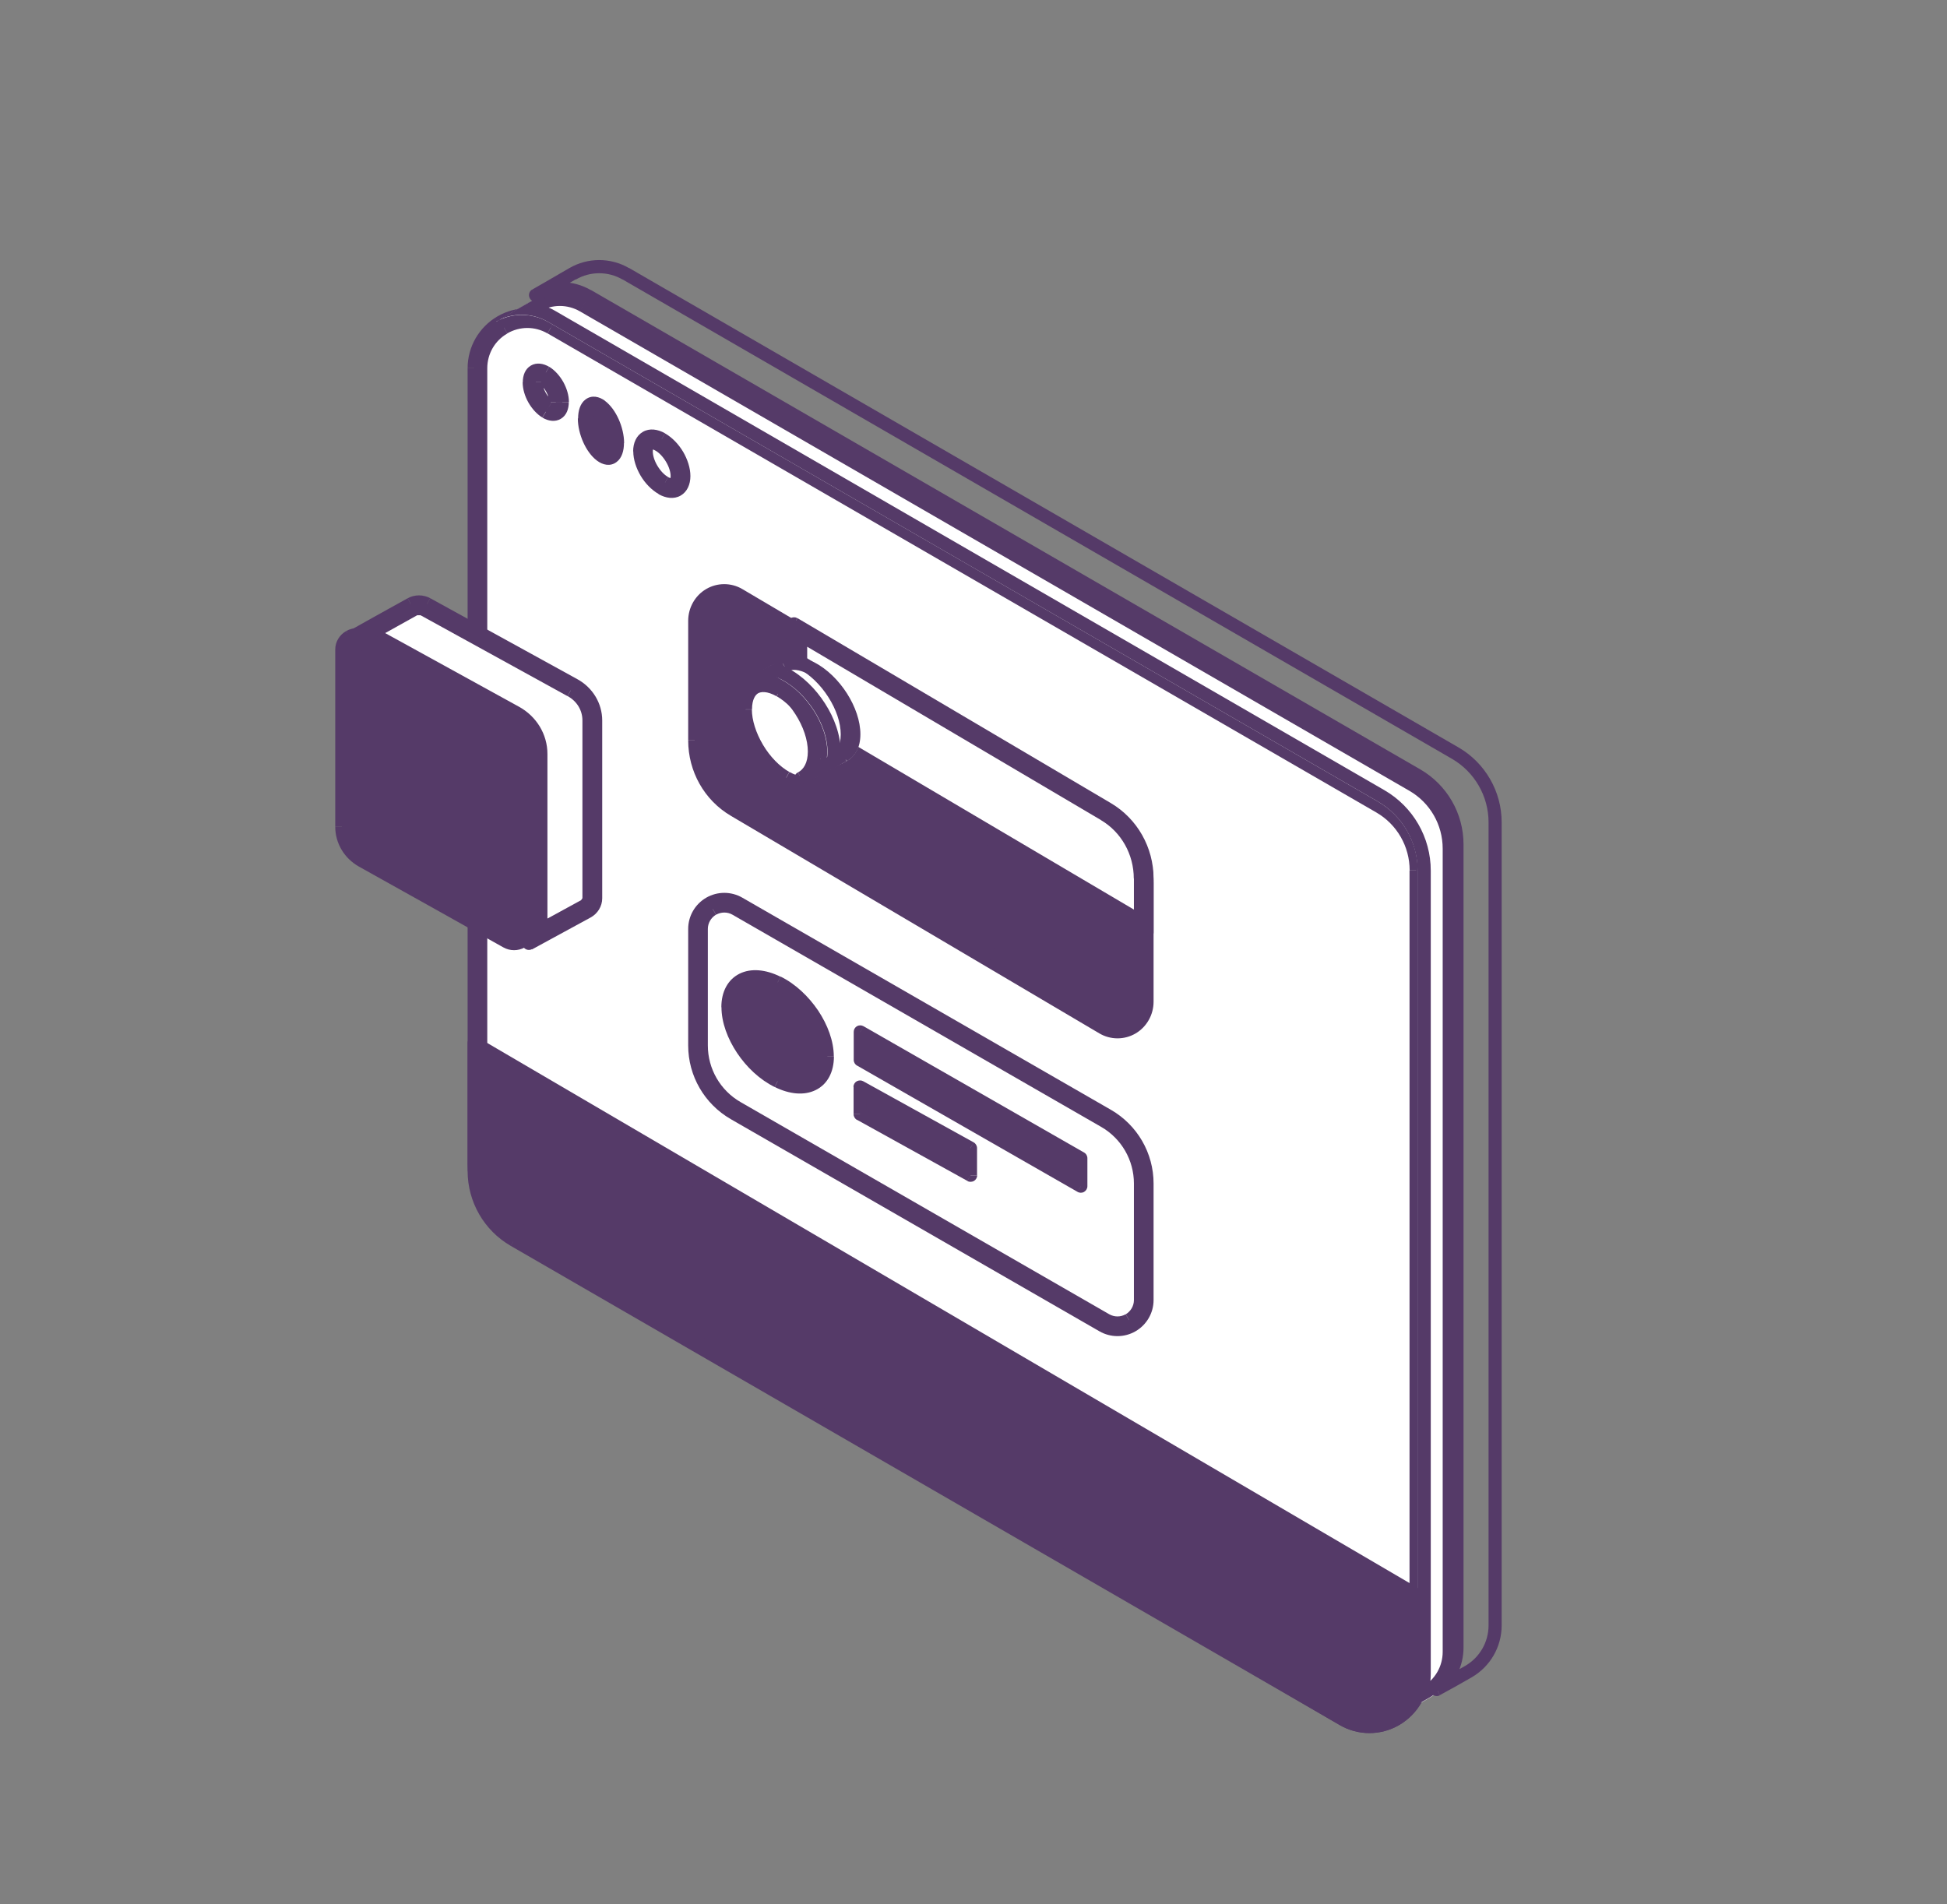 <?xml version="1.0" encoding="UTF-8"?>
<svg id="Layer_1" data-name="Layer 1" xmlns="http://www.w3.org/2000/svg" xmlns:xlink="http://www.w3.org/1999/xlink" viewBox="0 0 148.56 145.31">
  <rect x="0" y="0" width="148.56" height="145.31" fill="#808080" stroke="none"/>
  <defs>
    <style>
      .cls-1 {
        clip-path: url(#clippath);
      }

      .cls-2 {
        fill: none;
      }

      .cls-2, .cls-3, .cls-4 {
        stroke-width: 0px;
      }

      .cls-5 {
        clip-path: url(#clippath-1);
      }

      .cls-6 {
        clip-path: url(#clippath-4);
      }

      .cls-7 {
        clip-path: url(#clippath-3);
      }

      .cls-8 {
        clip-path: url(#clippath-2);
      }

      .cls-9 {
        clip-path: url(#clippath-7);
      }

      .cls-10 {
        clip-path: url(#clippath-8);
      }

      .cls-11 {
        clip-path: url(#clippath-6);
      }

      .cls-12 {
        clip-path: url(#clippath-5);
      }

      .cls-13 {
        clip-path: url(#clippath-9);
      }

      .cls-14 {
        clip-path: url(#clippath-13);
      }

      .cls-15 {
        clip-path: url(#clippath-12);
      }

      .cls-16 {
        clip-path: url(#clippath-10);
      }

      .cls-17 {
        clip-path: url(#clippath-11);
      }

      .cls-3 {
        fill: #553a68;
      }

      .cls-4 {
        fill: #fff;
      }
    </style>
    <clipPath id="clippath">
      <path class="cls-2" d="m38.21,24.58c-1.26.73-2.03,2.07-2.03,3.52v61.27c0,2.18,1.16,4.19,3.05,5.28,10.94,6.33,48.43,28,63.24,36.57,1.26.72,2.8.72,4.06,0,1.26-.73,2.03-2.07,2.03-3.52v-61.27c0-2.18-1.16-4.19-3.04-5.28-10.94-6.33-48.43-28-63.24-36.56-.63-.36-1.33-.54-2.03-.54s-1.4.18-2.03.54"/>
    </clipPath>
    <clipPath id="clippath-1">
      <path class="cls-2" d="m40.69,22.89c-1.26.73-2.83,1.63-2.83,1.63,1.24-.68,2.75-.66,3.97.05,14.82,8.57,52.33,30.25,63.28,36.58,1.89,1.09,3.05,3.1,3.05,5.28v61.29c0,1.25-.58,2.43-1.54,3.19.78-.43,1.76-.97,2.42-1.35,1.26-.73,2.03-2.07,2.03-3.52v-61.29c0-2.18-1.16-4.19-3.05-5.28-10.95-6.33-48.47-28.01-63.28-36.58-.63-.36-1.33-.55-2.03-.55s-1.4.18-2.03.55"/>
    </clipPath>
    <clipPath id="clippath-2">
      <path class="cls-2" d="m36.18,88.81c0,2.21,1.16,4.25,3.05,5.35,10.94,6.41,48.43,28.37,63.24,37.04,1.26.74,2.8.74,4.06,0,1.26-.74,2.03-2.09,2.03-3.57v-5.67l-72.38-42.39v9.23Z"/>
    </clipPath>
    <clipPath id="clippath-3">
      <path class="cls-2" d="m31.35,46.07c-.38.21-4.43,2.47-4.43,2.47.33-.1.69-.07,1,.1,4.36,2.4,7.06,3.89,11.21,6.17,1.02.56,1.65,1.6,1.65,2.72v13.57c0,.35-.16.67-.43.89.65-.35,4.2-2.29,4.47-2.44.38-.21.62-.6.62-1.02v-13.58c0-1.12-.63-2.16-1.65-2.72-4.15-2.29-6.84-3.77-11.21-6.17-.19-.11-.4-.16-.62-.16s-.43.05-.62.16"/>
    </clipPath>
    <clipPath id="clippath-4">
      <path class="cls-2" d="m26.67,48.59c-.36.2-.58.57-.58.97v13.53c0,1.07.59,2.06,1.55,2.6,2.69,1.5,8.2,4.58,11.01,6.16.36.2.8.2,1.16,0,.36-.2.58-.57.58-.97v-13.53c0-1.07-.59-2.06-1.55-2.6-2.69-1.5-8.2-4.58-11.01-6.16-.18-.1-.38-.15-.58-.15s-.4.05-.58.15"/>
    </clipPath>
    <clipPath id="clippath-5">
      <path class="cls-2" d="m40.39,29.17c0,.83.57,1.84,1.26,2.26.7.42,1.26.08,1.26-.75s-.57-1.84-1.26-2.26c-.2-.12-.39-.18-.56-.18-.41,0-.7.34-.7.93"/>
    </clipPath>
    <clipPath id="clippath-6">
      <path class="cls-2" d="m44.6,31.93c0,1.04.57,2.3,1.26,2.82.7.52,1.26.1,1.26-.94s-.57-2.3-1.26-2.82c-.2-.15-.39-.22-.56-.22-.41,0-.7.43-.7,1.16"/>
    </clipPath>
    <clipPath id="clippath-7">
      <path class="cls-2" d="m48.81,34.45c0,1.04.75,2.3,1.68,2.82.93.52,1.68.1,1.68-.94s-.75-2.3-1.68-2.82c-.27-.15-.52-.22-.75-.22-.55,0-.93.43-.93,1.16"/>
    </clipPath>
    <clipPath id="clippath-8">
      <path class="cls-2" d="m54.14,68.94c-.7.4-1.12,1.14-1.12,1.94v8.9c0,2.14,1.14,4.11,3,5.18,6.41,3.69,21.4,12.32,28.13,16.2.7.4,1.55.4,2.25,0,.69-.4,1.12-1.14,1.12-1.94v-8.9c0-2.14-1.14-4.11-3-5.18-6.41-3.69-21.4-12.32-28.13-16.2-.35-.2-.74-.3-1.13-.3s-.78.1-1.12.3"/>
    </clipPath>
    <clipPath id="clippath-9">
      <path class="cls-2" d="m54.14,45.38c-.7.41-1.12,1.17-1.12,1.99v9.13c0,2.19,1.14,4.22,3,5.31,6.41,3.79,21.4,12.64,28.13,16.61.7.41,1.55.41,2.25,0,.69-.41,1.12-1.17,1.12-1.99v-9.13c0-2.19-1.14-4.22-3-5.32-6.41-3.78-21.4-12.64-28.13-16.61-.35-.21-.74-.31-1.13-.31s-.78.1-1.12.31"/>
    </clipPath>
    <clipPath id="clippath-10">
      <path class="cls-2" d="m60.59,51.72c0,2.2,1.15,4.22,3,5.32l23.93,14.12v-4.12c0-2.2-1.15-4.22-3-5.32l-23.93-14.12v4.12Z"/>
    </clipPath>
    <clipPath id="clippath-11">
      <path class="cls-2" d="m55.54,76.85c0,2.08,1.7,4.61,3.79,5.65,2.09,1.04,3.79.2,3.79-1.88s-1.7-4.61-3.79-5.65c-.61-.3-1.18-.44-1.69-.44-1.24,0-2.1.85-2.1,2.33"/>
    </clipPath>
    <clipPath id="clippath-12">
      <path class="cls-2" d="m56.38,54.13c0,2.08,1.51,4.61,3.36,5.65,1.86,1.04,3.37.19,3.37-1.88s-1.51-4.61-3.37-5.64c-.54-.3-1.05-.44-1.5-.44-1.1,0-1.86.85-1.86,2.33"/>
    </clipPath>
    <clipPath id="clippath-13">
      <path class="cls-2" d="m59.74,50.29l-.15.08-2.36,1.23c.63-.29,1.47-.23,2.41.26,1.93,1.01,3.5,3.46,3.5,5.48,0,1.01-.39,1.71-1.02,2.04l2.47-1.29c.65-.32,1.06-1.04,1.06-2.06,0-2.02-1.57-4.47-3.5-5.48-.56-.29-1.09-.43-1.56-.43-.31,0-.59.06-.83.17"/>
    </clipPath>
  </defs>
  <path class="cls-4" d="m108.56,66.42c0-2.18-1.16-4.19-3.04-5.28-10.94-6.33-48.43-28-63.24-36.56-1.26-.73-2.8-.73-4.06,0-1.26.73-2.03,2.07-2.03,3.52v61.27c0,2.18,1.16,4.19,3.04,5.28,10.95,6.33,48.43,28,63.24,36.56,1.26.73,2.8.73,4.06,0,1.26-.73,2.03-2.07,2.03-3.52v-61.27Z"/>
  <g class="cls-1">
    <path class="cls-3" d="m105.52,61.14l-.5.87.5-.87ZM42.27,24.58l.5-.87-.5.87Zm-4.06,0l.5.87-.5-.87Zm1.02,70.07l.5-.87-.5.87Zm63.24,36.56l.5-.86-.5.86Zm4.06,0l.5.87-.5-.87Zm3.03-64.79c0-2.54-1.35-4.88-3.54-6.15l-1,1.73c1.57.91,2.54,2.59,2.54,4.42h2Zm-3.54-6.15c-10.95-6.33-48.43-28-63.24-36.56l-1,1.73c14.81,8.56,52.3,30.23,63.24,36.56l1-1.73ZM42.77,23.71c-1.57-.9-3.49-.9-5.06,0l1,1.73c.95-.55,2.11-.55,3.06,0l1-1.73Zm-5.06,0c-1.57.9-2.53,2.58-2.53,4.39h2c0-1.1.58-2.11,1.53-2.65l-1-1.73Zm-2.53,65.66h2V28.1h-2v61.27Zm0,0c0,2.54,1.35,4.88,3.54,6.15l1-1.73c-1.57-.91-2.55-2.59-2.55-4.41h-2Zm3.54,6.15c10.95,6.33,48.43,28,63.24,36.56l1-1.73c-14.81-8.56-52.3-30.24-63.24-36.56l-1,1.73Zm63.24,36.56c1.57.9,3.49.9,5.06,0l-1-1.73c-.95.55-2.11.55-3.06,0l-1,1.73Zm5.06,0c1.57-.9,2.53-2.58,2.53-4.39h-2c0,1.1-.58,2.11-1.53,2.66l1,1.73Zm2.53-65.65h-2v61.27h2v-61.27Z"/>
  </g>
  <path class="cls-3" d="m105.52,61.14l-.25.43.25-.43ZM42.27,24.58l.25-.43-.25.43Zm-4.06,0l.25.43-.25-.43Zm1.02,70.07l.25-.43-.25.43Zm63.24,36.56l.25-.43-.25.43Zm4.06,0l.25.43-.25-.43Zm2.53-64.79c0-2.36-1.25-4.54-3.29-5.71l-.5.87c1.73,1,2.79,2.85,2.79,4.85h1Zm-3.29-5.71c-10.95-6.33-48.43-28-63.24-36.56l-.5.87c14.81,8.56,52.3,30.23,63.24,36.56l.5-.87ZM42.52,24.14c-1.41-.82-3.15-.82-4.56,0l.5.87c1.1-.64,2.46-.64,3.56,0l.5-.87Zm-4.56,0c-1.41.82-2.28,2.32-2.28,3.95h1c0-1.28.68-2.45,1.78-3.09l-.5-.87Zm-2.28,65.22h1V28.1h-1v61.27Zm0,0c0,2.36,1.26,4.54,3.29,5.71l.5-.87c-1.73-1-2.8-2.85-2.8-4.85h-1Zm3.29,5.71c10.95,6.33,48.43,28,63.24,36.56l.5-.86c-14.81-8.56-52.3-30.24-63.24-36.56l-.5.87Zm63.24,36.56c1.41.82,3.15.82,4.56,0l-.5-.86c-1.1.64-2.46.64-3.56,0l-.5.86Zm4.56,0c1.41-.82,2.28-2.32,2.28-3.95h-1c0,1.27-.68,2.45-1.78,3.09l.5.86Zm2.28-65.22h-1v61.27h1v-61.27Z"/>
  <path class="cls-4" d="m37.87,24.53c1.24-.68,2.75-.66,3.98.05,14.82,8.57,52.33,30.24,63.28,36.58,1.88,1.09,3.05,3.1,3.05,5.28v61.29c0,1.25-.58,2.42-1.54,3.19.78-.43,1.76-.97,2.42-1.35,1.26-.73,2.03-2.07,2.03-3.52v-61.29c0-2.18-1.16-4.19-3.05-5.28-10.95-6.33-48.46-28.01-63.28-36.58-1.26-.73-2.81-.73-4.06,0-1.26.73-2.82,1.64-2.82,1.64Z"/>
  <g class="cls-5">
    <path class="cls-3" d="m37.87,24.53h-1v1.69l1.48-.81-.48-.88Zm3.98.05l.5-.87-.5.87Zm63.28,36.58l-.5.87.5-.87Zm1.51,69.76l-.62-.78,1.1,1.66-.48-.88Zm2.42-1.35l.5.87-.5-.87Zm-1.02-70.09l-.5.87.5-.87ZM44.75,22.89l-.5.87.5-.87Zm-6.89,1.63l-.5-.86-.5.29v.58h1Zm.48.88c.93-.51,2.07-.5,3,.04l1-1.73c-1.53-.88-3.41-.9-4.95-.06l.96,1.76Zm3,.04c14.82,8.56,52.33,30.25,63.28,36.58l1-1.73c-10.95-6.33-48.47-28.01-63.28-36.58l-1,1.73Zm63.28,36.58c1.58.91,2.55,2.6,2.55,4.42h2c0-2.54-1.35-4.88-3.55-6.15l-1,1.73Zm2.55,65.71h2v-61.29h-2v61.29Zm0,0c0,.95-.43,1.83-1.16,2.4l1.24,1.57c1.2-.95,1.92-2.41,1.92-3.97h-2Zm-.06,4.07c.78-.43,1.77-.97,2.44-1.36l-1-1.73c-.65.38-1.62.91-2.4,1.34l.96,1.76Zm2.44-1.36c1.57-.9,2.53-2.58,2.53-4.39h-2c0,1.1-.58,2.11-1.53,2.66l1,1.73Zm2.53-65.68h-2v61.29h2v-61.29Zm0,0c0-2.54-1.35-4.88-3.55-6.15l-1,1.73c1.58.91,2.55,2.59,2.55,4.42h2Zm-3.55-6.15c-10.95-6.33-48.47-28.01-63.28-36.58l-1,1.73c14.82,8.57,52.33,30.25,63.28,36.58l1-1.73ZM45.25,22.03c-1.57-.9-3.5-.9-5.06,0l1,1.73c.95-.55,2.11-.55,3.06,0l1-1.73Zm-5.06,0c-.63.36-1.33.77-1.88,1.09-.27.16-.51.3-.68.39l-.19.11-.05.03h-.01s0,.01,0,.01h0s0,0,0,0l.5.86.5.87h0s0,0,0,0h.01s.05-.04.05-.04l.19-.11c.17-.1.4-.23.68-.39.55-.32,1.26-.73,1.88-1.09l-1-1.73Zm-3.32,2.5h2-2Z"/>
  </g>
  <path class="cls-3" d="m44.84,22.58l.25-.43-.25.43Zm63.28,36.58l-.25.43.25-.43Zm1.51,69.76l-.31-.39c-.2.16-.25.45-.11.67.14.22.43.29.66.16l-.24-.44Zm2.42-1.35l.25.43-.25-.43Zm-1.01-70.09l-.25.43.25-.43ZM47.75,20.89l-.25.43.25-.43Zm-6.89,1.63l-.25-.43c-.24.14-.32.44-.18.68.13.24.43.33.67.19l-.24-.44Zm3.73.48c14.82,8.57,52.33,30.25,63.28,36.58l.5-.87c-10.95-6.33-48.46-28.01-63.28-36.58l-.5.87Zm63.28,36.58c1.73,1,2.8,2.85,2.8,4.85h1c0-2.36-1.26-4.54-3.3-5.72l-.5.87Zm2.8,66.14h1v-61.29h-1v61.29Zm0,0c0,1.1-.51,2.13-1.35,2.8l.62.78c1.08-.86,1.73-2.17,1.73-3.58h-1Zm-.8,3.63c.78-.42,1.76-.97,2.43-1.36l-.5-.87c-.66.38-1.63.92-2.41,1.34l.48.88Zm2.43-1.36c1.41-.82,2.28-2.32,2.28-3.96h-1c0,1.28-.68,2.45-1.78,3.09l.5.87Zm2.28-65.24h-1v61.29h1v-61.29Zm0,0c0-2.36-1.26-4.54-3.3-5.72l-.5.87c1.73,1,2.8,2.85,2.8,4.85h1Zm-3.3-5.72c-10.95-6.33-48.46-28.01-63.28-36.58l-.5.87c14.82,8.57,52.33,30.25,63.28,36.58l.5-.87ZM48,20.46c-1.41-.82-3.15-.82-4.56,0l.5.87c1.1-.64,2.46-.64,3.56,0l.5-.87Zm-4.56,0c-.63.36-1.33.77-1.88,1.09-.27.16-.51.29-.68.39l-.19.11-.05.03h-.01s0,0,0,0h0l.25.43.25.43h0s0,0,0,0h.01s.05-.04.05-.04l.19-.11c.17-.1.4-.23.68-.39.55-.32,1.26-.73,1.88-1.09l-.5-.87Zm-2.34,2.51c1.09-.59,2.41-.58,3.49.04l.5-.87c-1.38-.8-3.07-.82-4.47-.05l.48.88Z"/>
  <path class="cls-3" d="m108.56,121.97l-72.38-42.39v9.23c0,2.21,1.16,4.25,3.04,5.35,10.95,6.41,48.43,28.37,63.24,37.04,1.26.74,2.8.74,4.06,0,1.26-.74,2.03-2.1,2.03-3.57v-5.67Z"/>
  <g class="cls-8">
    <path class="cls-3" d="m108.56,121.97h1v-.57l-.49-.29-.51.86Zm-72.38-42.39l.5-.86-1.5-.88v1.74h1Zm3.05,14.58l.5-.86-.5.86Zm63.24,37.04l.5-.86-.5.86Zm4.06,0l.51.86-.51-.86Zm2.54-10.1l-72.38-42.39-1.01,1.73,72.38,42.39,1.01-1.73Zm-73.88-32.3h2v-9.23h-2v9.23Zm0,0c0,2.56,1.34,4.93,3.54,6.21l1.01-1.73c-1.57-.92-2.55-2.63-2.55-4.49h-2Zm3.54,6.21c10.95,6.41,48.43,28.37,63.24,37.04l1.01-1.73c-14.81-8.67-52.3-30.63-63.24-37.04l-1.01,1.73Zm63.24,37.04c1.57.92,3.5.92,5.07,0l-1.01-1.73c-.94.55-2.11.55-3.05,0l-1.01,1.73Zm5.07,0c1.57-.92,2.52-2.61,2.52-4.43h-2c0,1.12-.59,2.15-1.53,2.7l1.01,1.73Zm2.52-10.1h-2v5.67h2v-5.67Z"/>
  </g>
  <path class="cls-3" d="m108.56,121.97h.5c0-.18-.09-.34-.25-.43l-.25.43Zm-72.38-42.39l.25-.43c-.15-.09-.35-.09-.5,0-.16.09-.25.26-.25.43h.5Zm3.05,14.58l.25-.43-.25.43Zm63.24,37.04l.25-.43-.25.43Zm4.06,0l.25.43-.25-.43Zm2.28-9.66l-72.38-42.39-.51.86,72.38,42.39.5-.86Zm-73.13-32.73h1v-9.23h-1v9.23Zm0,0c0,2.38,1.25,4.59,3.29,5.78l.5-.86c-1.73-1.01-2.8-2.89-2.8-4.92h-1Zm3.29,5.78c10.95,6.41,48.43,28.37,63.24,37.04l.51-.86c-14.81-8.67-52.3-30.63-63.24-37.04l-.5.86Zm63.24,37.04c1.41.83,3.15.83,4.56,0l-.5-.86c-1.1.64-2.46.64-3.55,0l-.51.86Zm4.56,0c1.41-.83,2.28-2.35,2.28-4h-1c0,1.3-.68,2.49-1.78,3.14l.5.86Zm2.28-9.66h-1v5.67h1v-5.67Z"/>
  <path class="cls-4" d="m26.93,48.54c.33-.1.69-.07,1,.1,4.36,2.4,7.06,3.89,11.21,6.17,1.02.56,1.65,1.6,1.65,2.72v13.58c0,.35-.16.67-.42.89.65-.35,4.2-2.29,4.47-2.44.38-.21.62-.6.62-1.02v-13.58c0-1.12-.63-2.16-1.65-2.72-4.15-2.29-6.84-3.77-11.21-6.17-.38-.21-.85-.21-1.24,0-.38.21-4.42,2.47-4.42,2.47"/>
  <g class="cls-7">
    <path class="cls-3" d="m26.93,48.54l-.49-.87.78,1.83-.29-.96Zm.99.1l-.48.88.48-.88Zm11.21,6.17l.48-.88-.48.88Zm1.22,17.19l-.64-.77,1.11,1.65-.47-.88Zm4.47-2.44l.48.88-.48-.88Zm-1.03-17.32l-.48.88.48-.88Zm-11.21-6.17l-.48.88.48-.88Zm-1.24,0l.48.88-.48-.88Zm-4.13,3.42l.22.02.97-1.75c-.55-.3-1.19-.36-1.77-.18l.58,1.91Zm.22.02c4.36,2.4,7.06,3.89,11.21,6.17l.96-1.75c-4.15-2.29-6.84-3.77-11.21-6.17l-.97,1.75Zm11.21,6.17c.71.39,1.13,1.1,1.13,1.85h2c0-1.5-.84-2.87-2.17-3.6l-.96,1.75Zm1.13,1.85v13.58h2v-13.58h-2Zm0,13.58l-.06.12,1.28,1.54c.49-.4.79-1,.79-1.66h-2Zm1.05,1.77c.65-.35,4.21-2.29,4.48-2.44l-.96-1.75c-.27.15-3.82,2.09-4.46,2.43l.95,1.76Zm4.48-2.44c.69-.38,1.14-1.1,1.14-1.9h-2l-.1.15.96,1.75Zm1.14-15.47h-2v13.58h2v-13.58Zm0,0c0-1.5-.84-2.87-2.17-3.6l-.96,1.75c.72.39,1.13,1.1,1.13,1.85h2Zm-2.17-3.6c-4.15-2.29-6.84-3.77-11.21-6.17l-.97,1.75c4.36,2.4,7.06,3.89,11.21,6.17l.96-1.75Zm-11.21-6.17c-.68-.38-1.52-.38-2.2,0l.97,1.75h.27l.97-1.75Zm-2.2,0c-.19.11-1.3.73-2.36,1.32-.53.3-1.05.58-1.43.8-.19.11-.35.2-.46.26l-.13.07-.03.02h0s0,0,0,0h0s0,0,.49.87l.49.87h0s0,0,0,0h0s.03-.02.03-.02l.13-.07c.11-.06.27-.15.46-.26.39-.21.9-.5,1.43-.8,1.06-.59,2.16-1.21,2.35-1.31l-.97-1.75Z"/>
  </g>
  <path class="cls-3" d="m26.93,48.54l-.24-.44c-.22.12-.32.4-.22.63.1.24.36.36.61.28l-.15-.48Zm1,.1l-.24.44.24-.44Zm11.21,6.17l.24-.44-.24.44Zm1.22,17.19l-.32-.39c-.2.16-.24.45-.1.66.14.21.42.28.65.16l-.24-.44Zm4.47-2.44l.24.44-.24-.44Zm-1.03-17.32l-.24.44.24-.44Zm-11.21-6.17l-.24.44.24-.44Zm-1.24,0l.24.44h0l-.24-.44Zm-4.28,2.95c.2-.06.42-.04.61.06l.48-.88c-.43-.23-.93-.28-1.38-.14l.29.96Zm.61.06c4.36,2.4,7.06,3.89,11.21,6.17l.48-.88c-4.15-2.29-6.84-3.77-11.21-6.17l-.48.88Zm11.21,6.17c.87.48,1.39,1.35,1.39,2.29h1c0-1.31-.73-2.52-1.91-3.16l-.48.88Zm1.39,2.29v13.58h1v-13.58h-1Zm0,13.58c0,.19-.09.37-.24.5l.64.77c.38-.31.61-.77.61-1.27h-1Zm.31,1.33c.65-.35,4.2-2.29,4.48-2.44l-.48-.88c-.27.15-3.82,2.09-4.47,2.44l.47.88Zm4.48-2.44c.53-.29.88-.85.88-1.46h-1c0,.23-.13.46-.36.58l.48.88Zm.88-15.03h-1v13.58h1v-13.58Zm0,0c0-1.31-.73-2.52-1.91-3.16l-.48.88c.87.48,1.39,1.35,1.39,2.29h1Zm-1.91-3.16c-4.15-2.29-6.84-3.77-11.21-6.17l-.48.88c4.36,2.4,7.05,3.89,11.21,6.17l.48-.88Zm-11.21-6.17c-.53-.29-1.19-.29-1.72,0l.48.88c.23-.13.52-.13.75,0l.48-.88Zm-1.72,0c-.19.11-1.3.72-2.36,1.31-.53.3-1.05.58-1.43.8-.19.11-.35.2-.46.26l-.13.07-.03.02h0s0,0,0,0h0l.24.44.24.44h0s0,0,0,0l.03-.02.13-.07c.11-.06.27-.15.46-.26.39-.21.9-.5,1.43-.8,1.06-.59,2.16-1.21,2.35-1.31l-.48-.88Z"/>
  <path class="cls-3" d="m40.39,57.35c0-1.07-.59-2.06-1.55-2.6-2.69-1.5-8.2-4.58-11.01-6.16-.36-.2-.8-.2-1.16,0-.36.2-.58.57-.58.97v13.53c0,1.07.59,2.06,1.55,2.6,2.69,1.5,8.2,4.58,11.01,6.16.36.2.8.2,1.16,0,.36-.2.58-.57.58-.97v-13.53Z"/>
  <g class="cls-6">
    <path class="cls-3" d="m38.84,54.75l-.49.87.49-.87Zm-11.01-6.16l.49-.87h0l-.49.87Zm-.19,17.11l.49-.87-.49.87Zm11.01,6.16l-.49.87h0l.49-.87Zm1.16,0l.49.87-.49-.87Zm1.58-14.51c0-1.45-.8-2.77-2.06-3.47l-.98,1.75c.65.36,1.04,1.03,1.04,1.73h2Zm-2.06-3.47c-2.69-1.5-8.2-4.58-11.01-6.16l-.98,1.75c2.82,1.57,8.32,4.65,11.01,6.16l.98-1.75Zm-11.01-6.16c-.66-.37-1.47-.37-2.14,0l.98,1.75h.19l.97-1.75Zm-2.14,0c-.67.37-1.09,1.07-1.09,1.85h2l.07-.1-.98-1.75Zm-1.09,1.85v13.53h2v-13.53h-2Zm0,13.53c0,1.44.8,2.76,2.06,3.47l.98-1.75c-.65-.37-1.04-1.03-1.04-1.73h-2Zm2.06,3.47c2.69,1.5,8.2,4.58,11.01,6.16l.98-1.75c-2.82-1.58-8.33-4.65-11.01-6.16l-.98,1.75Zm11.01,6.16c.66.37,1.47.37,2.14,0l-.98-1.75h-.19l-.97,1.75Zm2.14,0c.67-.37,1.09-1.07,1.09-1.85h-2l-.07.1.98,1.75Zm1.09-1.85v-13.53h-2v13.53h2Z"/>
  </g>
  <path class="cls-3" d="m38.84,54.75l-.24.44.24-.44Zm-11.01-6.16l.24-.44-.24.44Zm-.19,17.11l.24-.44-.24.44Zm11.01,6.16l-.24.44h0l.24-.44Zm1.16,0l.24.44-.24-.44Zm1.08-14.51c0-1.26-.69-2.41-1.81-3.04l-.49.87c.81.45,1.29,1.28,1.29,2.16h1Zm-1.81-3.04c-2.69-1.5-8.2-4.58-11.01-6.16l-.49.87c2.82,1.58,8.32,4.65,11.01,6.16l.49-.87Zm-11.01-6.16c-.51-.29-1.14-.29-1.65,0l.49.87c.21-.12.47-.12.68,0l.49-.87Zm-1.65,0c-.51.29-.84.82-.84,1.41h1c0-.22.12-.42.32-.54l-.49-.87Zm-.84,1.41v13.53h1v-13.53h-1Zm0,13.53c0,1.26.69,2.41,1.81,3.04l.49-.87c-.81-.45-1.29-1.28-1.29-2.16h-1Zm1.81,3.04c2.69,1.5,8.2,4.58,11.01,6.16l.49-.87c-2.82-1.58-8.33-4.65-11.01-6.16l-.49.87Zm11.01,6.16c.51.29,1.14.29,1.65,0l-.49-.87c-.21.12-.47.12-.67,0l-.49.87Zm1.65,0c.51-.29.84-.82.84-1.41h-1c0,.22-.12.42-.33.54l.49.87Zm.84-1.41v-13.53h-1v13.53h1Z"/>
  <path class="cls-4" d="m41.65,28.42c.7.42,1.26,1.43,1.26,2.26s-.57,1.17-1.26.75c-.7-.42-1.26-1.43-1.26-2.26s.57-1.17,1.26-.75"/>
  <g class="cls-12">
    <path class="cls-3" d="m41.65,31.43l-.51.86.51-.86Zm-.51-2.15c.16.1.37.3.53.6.17.3.24.59.24.8h2c0-.62-.21-1.25-.5-1.77s-.72-1.02-1.25-1.35l-1.03,1.72Zm.78,1.4c0,.1-.02.13-.01.12l.13-.13.2-.05-.07-.04-1.03,1.72c.53.32,1.26.48,1.92.09.64-.38.86-1.09.86-1.7h-2Zm.25-.11c-.16-.1-.37-.3-.53-.6-.17-.3-.24-.59-.24-.8h-2c0,.62.21,1.25.5,1.77.29.52.72,1.02,1.25,1.34l1.03-1.72Zm-.78-1.4c0-.1.02-.13.01-.12l-.13.13-.2.05.07.04,1.03-1.72c-.53-.32-1.26-.48-1.92-.09-.64.38-.86,1.09-.86,1.7h2Z"/>
  </g>
  <path class="cls-3" d="m41.65,31.43l-.26.43.26-.43Zm-.26-2.58c.25.15.51.43.71.79.2.35.31.73.31,1.04h1c0-.52-.17-1.06-.43-1.53-.26-.46-.63-.89-1.07-1.16l-.51.86Zm1.02,1.83c0,.32-.11.4-.13.42-.01,0-.12.06-.38-.09l-.51.86c.44.26.96.35,1.4.09.44-.26.61-.76.61-1.27h-1Zm-.51.32c-.25-.15-.51-.43-.71-.79-.2-.35-.31-.73-.31-1.04h-1c0,.52.17,1.07.43,1.53.26.46.63.89,1.07,1.16l.51-.86Zm-1.02-1.83c0-.32.1-.4.13-.41.01,0,.12-.06.38.09l.51-.86c-.44-.26-.96-.35-1.4-.09-.44.26-.61.76-.61,1.27h1Z"/>
  <path class="cls-3" d="m45.86,30.99c.7.52,1.26,1.78,1.26,2.82s-.57,1.46-1.26.94c-.7-.52-1.26-1.78-1.26-2.82s.57-1.46,1.26-.94"/>
  <g class="cls-11">
    <path class="cls-3" d="m45.86,30.99l-.6.8.6-.8Zm0,3.76l-.6.8.6-.8Zm-.6-2.96c.16.12.39.4.58.82.18.41.28.85.28,1.2h2c0-.69-.18-1.4-.46-2.01-.27-.6-.67-1.21-1.21-1.61l-1.19,1.6Zm.86,2.02c0,.17-.03.28-.04.32l.07-.07.16-.08h.15s0-.04,0-.04l-1.19,1.6c.54.4,1.36.65,2.09.11.61-.45.77-1.22.77-1.86h-2Zm.33.14c-.16-.12-.39-.4-.58-.82-.18-.41-.28-.85-.28-1.2h-2c0,.69.18,1.4.46,2.01.27.6.67,1.21,1.21,1.61l1.19-1.6Zm-.86-2.02c0-.17.02-.28.04-.32l-.07.07-.16.07h-.15s0,.04,0,.04l1.19-1.6c-.54-.4-1.37-.65-2.09-.11-.61.45-.77,1.22-.77,1.86h2Z"/>
  </g>
  <path class="cls-3" d="m45.86,30.99l-.3.4h0l.3-.4Zm0,3.76l-.3.4h0l.3-.4Zm-.3-3.36c.26.19.53.56.73,1.02.21.46.33.97.33,1.4h1c0-.6-.16-1.25-.41-1.81-.25-.56-.61-1.08-1.05-1.41l-.6.8Zm1.06,2.42c0,.46-.13.62-.17.65h-.05s-.12-.02-.25-.11l-.6.8c.44.33,1.01.47,1.49.11.42-.31.57-.88.57-1.46h-1Zm-.46.54c-.26-.19-.53-.55-.74-1.02-.21-.46-.33-.97-.33-1.4h-1c0,.6.16,1.25.41,1.81.25.56.61,1.08,1.05,1.41l.6-.8Zm-1.06-2.42c0-.46.13-.62.17-.65h.05s.12.02.25.11l.6-.8c-.44-.33-1.01-.47-1.49-.11-.42.31-.57.88-.57,1.45h1Z"/>
  <path class="cls-4" d="m50.49,33.51c.93.52,1.68,1.78,1.68,2.82s-.75,1.46-1.68.94c-.93-.52-1.68-1.78-1.68-2.82s.75-1.46,1.68-.94"/>
  <g class="cls-9">
    <path class="cls-3" d="m50.49,33.51l.49-.87-.49.87Zm0,3.76l.49-.87h0s-.49.87-.49.87Zm-.49-2.89c.28.15.58.46.82.86.24.4.35.8.35,1.09h2c0-.74-.26-1.5-.63-2.12-.37-.62-.91-1.21-1.56-1.58l-.98,1.75Zm1.17,1.95c0,.14-.03.21-.03.23l.05-.04.04-.02s-.12-.02-.25-.09l-.98,1.74c.65.36,1.45.51,2.17.11.72-.4,1.01-1.18,1.01-1.93h-2Zm-.19.07c-.28-.15-.58-.46-.82-.86-.24-.4-.35-.8-.35-1.09h-2c0,.74.26,1.49.63,2.12.37.62.91,1.21,1.56,1.58l.98-1.75Zm-1.17-1.95c0-.14.03-.21.03-.23l-.05.04-.04.02s.12.02.25.1l.98-1.75c-.65-.36-1.45-.51-2.17-.11-.72.41-1.01,1.18-1.01,1.93h2Z"/>
  </g>
  <path class="cls-3" d="m50.49,33.51l.24-.44h0s-.24.44-.24.44Zm0,3.76l.24-.44-.24.44Zm-.24-3.33c.37.21.73.58,1.01,1.04.27.45.42.94.42,1.35h1c0-.63-.23-1.3-.56-1.86-.34-.57-.82-1.08-1.38-1.4l-.49.87Zm1.43,2.39c0,.41-.14.57-.24.62-.1.06-.33.1-.7-.11l-.49.87c.56.31,1.17.4,1.68.11.51-.29.75-.86.75-1.49h-1Zm-.94.5c-.37-.21-.73-.58-1-1.04-.27-.46-.42-.94-.42-1.35h-1c0,.63.23,1.3.56,1.86.34.57.82,1.08,1.38,1.4l.49-.87Zm-1.43-2.39c0-.41.14-.57.24-.62.1-.06.33-.1.7.11l.49-.87c-.56-.31-1.17-.4-1.68-.11-.51.29-.75.86-.75,1.49h1Z"/>
  <path class="cls-4" d="m87.52,90.31c0-2.14-1.14-4.11-3-5.18-6.41-3.69-21.4-12.32-28.13-16.19-.7-.4-1.55-.4-2.25,0-.7.4-1.12,1.14-1.12,1.94v8.9c0,2.14,1.14,4.11,3,5.18,6.41,3.69,21.4,12.32,28.13,16.19.7.4,1.55.4,2.25,0,.7-.4,1.12-1.14,1.12-1.94v-8.9Z"/>
  <g class="cls-10">
    <path class="cls-3" d="m84.52,85.13l.5-.87h0l-.5.87Zm-28.13-16.19l.5-.87h0l-.5.87Zm-2.25,0l-.5-.87.5.87Zm1.88,16.02l.5-.87-.5.87Zm28.13,16.19l.5-.87h0l-.5.87Zm2.25,0l.5.87-.5-.87Zm2.12-10.84c0-2.5-1.34-4.8-3.5-6.05l-1,1.73c1.55.89,2.5,2.54,2.5,4.32h2Zm-3.5-6.05c-6.41-3.69-21.4-12.32-28.13-16.19l-1,1.73c6.73,3.88,21.72,12.5,28.13,16.19l1-1.73Zm-28.13-16.19c-1.01-.58-2.24-.58-3.25,0l1,1.73c.39-.22.87-.22,1.25,0l1-1.73Zm-3.25,0c-1,.58-1.63,1.65-1.63,2.81h2c0-.44.24-.85.62-1.08l-1-1.73Zm-1.63,2.81v8.48h0v.08h0v.05h0v.05h0v.05h0v.03h0v.05h0v.03h0v.03h0v.03h0v.03h2v-.05h0v-.03h0v-.03h0v-.05h0v-.03h0v-.05h0v-.05h0v-.05h0v-.08h0v-8.49h-2Zm0,8.9c0,2.5,1.34,4.8,3.5,6.05l1-1.73c-1.55-.89-2.5-2.54-2.5-4.32h-2Zm3.5,6.05c6.41,3.69,21.4,12.32,28.13,16.19l1-1.73c-6.73-3.88-21.72-12.5-28.13-16.19l-1,1.73Zm28.13,16.19c1.01.58,2.24.58,3.25,0l-1-1.73c-.39.22-.86.22-1.25,0l-1,1.73Zm3.25,0c1-.58,1.63-1.65,1.63-2.81h-2c0,.44-.24.85-.62,1.08l1,1.73Zm1.63-2.81v-8.46h0v-.1h0v-.05h0v-.05h0v-.05h0v-.03h0v-.03h0v-.03h0v-.05h0v-.03h0v-.03h-2v.05h0v.03h0v.05h0v.03h0v.03h0v.05h0v.05h0v.05h0v.1h0v8.48h2Z"/>
  </g>
  <path class="cls-3" d="m84.52,85.13l.25-.43-.25.43Zm-28.13-16.19l.25-.43-.25.43Zm-2.25,0l-.25-.43.25.43Zm1.88,16.02l.25-.43-.25.43Zm28.13,16.19l.25-.43-.25.43Zm2.25,0l.25.43-.25-.43Zm1.62-10.84c0-2.32-1.24-4.46-3.25-5.62l-.5.87c1.7.98,2.75,2.79,2.75,4.75h1Zm-3.25-5.62c-6.41-3.69-21.4-12.32-28.13-16.19l-.5.87c6.73,3.88,21.72,12.5,28.13,16.19l.5-.87Zm-28.13-16.19c-.85-.49-1.9-.49-2.75,0l.5.87c.54-.31,1.21-.31,1.75,0l.5-.87Zm-2.75,0c-.85.49-1.38,1.4-1.38,2.38h1c0-.62.33-1.2.88-1.51l-.5-.87Zm-1.38,2.38v8.48h0v.08h0v.05h0v.05h0v.05h0v.03h0v.05h0v.03h0v.03h0v.03h0v.03h1v-.05h0v-.03h0v-.03h0v-.05h0v-.03h0v-.05h0v-.05h0v-.05h0v-.08h0v-8.49h-1Zm0,8.9c0,2.32,1.24,4.46,3.25,5.62l.5-.87c-1.7-.98-2.75-2.79-2.75-4.75h-1Zm3.25,5.62c6.41,3.69,21.4,12.32,28.13,16.19l.5-.87c-6.73-3.88-21.72-12.5-28.13-16.19l-.5.87Zm28.13,16.19c.85.49,1.9.49,2.75,0l-.5-.87c-.54.31-1.21.31-1.75,0l-.5.87Zm2.75,0c.85-.49,1.38-1.4,1.38-2.38h-1c0,.62-.33,1.2-.88,1.51l.5.87Zm1.38-2.38v-8.46h0v-.1h0v-.05h0v-.05h0v-.05h0v-.03h0v-.03h0v-.03h0v-.05h0v-.03h0v-.03h-1v.05h0v.03h0v.05h0v.03h0v.03h0v.05h0v.05h0v.05h0v.1h0v8.48h1Z"/>
  <path class="cls-3" d="m87.52,67.3c0-2.19-1.14-4.22-3-5.32-6.41-3.78-21.4-12.64-28.13-16.61-.7-.41-1.55-.41-2.25,0-.7.41-1.12,1.17-1.12,1.99v9.13c0,2.19,1.14,4.22,3,5.32,6.41,3.79,21.4,12.64,28.13,16.61.7.41,1.55.41,2.25,0,.7-.41,1.12-1.17,1.12-1.99v-9.13Z"/>
  <g class="cls-13">
    <path class="cls-3" d="m84.52,61.99l.51-.86-.51.86Zm-28.13-16.61l.51-.86-.51.86Zm-2.25,0l-.51-.86.51.86Zm1.88,16.44l.51-.86-.51.86Zm28.13,16.61l.51-.86-.51.86Zm2.25,0l.51.86-.51-.86Zm2.12-11.12c0-2.54-1.32-4.9-3.49-6.18l-1.02,1.72c1.55.91,2.51,2.61,2.51,4.45h2Zm-3.49-6.18c-6.41-3.78-21.4-12.64-28.13-16.61l-1.02,1.72c6.73,3.97,21.72,12.83,28.13,16.61l1.02-1.72Zm-28.13-16.61c-1.01-.6-2.26-.6-3.27,0l1.02,1.72c.38-.22.85-.22,1.23,0l1.02-1.72Zm-3.27,0c-1.01.6-1.62,1.69-1.62,2.85h2c0-.48.25-.9.63-1.13l-1.02-1.72Zm-1.62,2.85v9.08h0v.05h2v-.03h0v-9.1h-2Zm0,9.13c0,2.54,1.32,4.9,3.49,6.18l1.02-1.72c-1.55-.91-2.51-2.61-2.51-4.45h-2Zm3.49,6.18c6.41,3.79,21.4,12.64,28.13,16.61l1.02-1.72c-6.73-3.97-21.72-12.82-28.13-16.61l-1.02,1.72Zm28.13,16.61c1.01.6,2.26.6,3.27,0l-1.02-1.72c-.38.23-.85.23-1.23,0l-1.02,1.72Zm3.27,0c1.01-.6,1.62-1.68,1.62-2.85h-2c0,.48-.25.9-.63,1.13l1.02,1.72Zm1.62-2.85v-8.96h0v-.1h0v-.06h0s-2-.01-2-.01h0v.06h0v.1h0v8.97h2Z"/>
  </g>
  <path class="cls-3" d="m84.52,61.99l.25-.43-.25.43Zm-28.13-16.61l.25-.43-.25.43Zm-2.25,0l-.25-.43.25.43Zm1.88,16.44l.26-.43-.26.43Zm28.13,16.61l.25-.43-.25.43Zm2.25,0l.25.43-.25-.43Zm1.62-11.12c0-2.37-1.23-4.56-3.25-5.75l-.51.86c1.7,1.01,2.75,2.87,2.75,4.88h1Zm-3.25-5.75c-6.41-3.79-21.4-12.64-28.13-16.61l-.51.86c6.73,3.97,21.72,12.83,28.13,16.61l.51-.86Zm-28.13-16.61c-.85-.5-1.91-.5-2.76,0l.51.86c.54-.32,1.2-.32,1.74,0l.51-.86Zm-2.76,0c-.85.5-1.37,1.43-1.37,2.42h1c0-.65.34-1.24.88-1.56l-.51-.86Zm-1.37,2.42v9.08h0v.05h1v-.03h0v-9.1h-1Zm0,9.13c0,2.37,1.23,4.56,3.25,5.75l.51-.86c-1.7-1.01-2.76-2.87-2.76-4.88h-1Zm3.25,5.75c6.41,3.78,21.4,12.64,28.13,16.61l.51-.86c-6.73-3.97-21.72-12.83-28.13-16.61l-.51.86Zm28.13,16.61c.85.5,1.91.5,2.76,0l-.51-.86c-.54.32-1.2.32-1.74,0l-.51.86Zm2.76,0c.85-.5,1.37-1.43,1.37-2.42h-1c0,.65-.34,1.24-.88,1.56l.51.86Zm1.37-2.42v-8.96h0v-.1h0v-.06h0s-1-.01-1-.01h0v.06h0v.1h0v8.97h1Z"/>
  <path class="cls-4" d="m60.59,47.6v4.12c0,2.2,1.15,4.22,3.01,5.32l23.93,14.12v-4.12c0-2.19-1.15-4.22-3.01-5.32l-23.92-14.12Z"/>
  <g class="cls-16">
    <path class="cls-3" d="m60.59,47.6l.51-.86-1.51-.89v1.75h1Zm3.01,9.44l-.51.86.51-.86Zm23.93,14.12l-.51.86,1.51.89v-1.75h-1Zm-3.01-9.44l.51-.86-.51.86Zm-24.93-10h2v-4.12h-2v4.12Zm0,0c0,2.54,1.33,4.9,3.5,6.18l1.02-1.72c-1.55-.92-2.51-2.61-2.51-4.46h-2Zm3.5,6.18l23.92,14.12,1.02-1.72-23.92-14.12-1.02,1.72Zm25.43,9.14h-2v4.12h2v-4.12Zm0,0c0-2.54-1.33-4.9-3.5-6.18l-1.02,1.72c1.55.91,2.51,2.61,2.51,4.46h2Zm-3.5-6.18l-23.92-14.12-1.02,1.72,23.93,14.12,1.02-1.72Z"/>
  </g>
  <path class="cls-3" d="m60.59,47.6l.25-.43c-.16-.09-.35-.09-.5,0-.16.09-.25.25-.25.43h.5Zm3.01,9.44l-.25.43.25-.43Zm23.92,14.12l-.25.43c.15.09.35.09.5,0s.25-.26.25-.43h-.5Zm-3-9.44l.25-.43-.25.43Zm-24.43-10h1v-4.12h-1v4.12Zm0,0c0,2.37,1.24,4.56,3.25,5.75l.51-.86c-1.7-1.01-2.76-2.87-2.76-4.89h-1Zm3.25,5.75l23.93,14.12.51-.86-23.92-14.12-.51.86Zm24.68,9.57h-1v4.12h1v-4.12Zm0,0c0-2.37-1.24-4.56-3.25-5.75l-.51.86c1.7,1.01,2.76,2.87,2.76,4.89h1Zm-3.25-5.75l-23.92-14.12-.51.86,23.93,14.12.51-.86Z"/>
  <path class="cls-3" d="m59.33,74.97c2.09,1.04,3.79,3.57,3.79,5.65s-1.7,2.92-3.79,1.88c-2.09-1.04-3.79-3.57-3.79-5.64s1.7-2.92,3.79-1.88"/>
  <g class="cls-17">
    <path class="cls-3" d="m58.88,75.87c.86.43,1.69,1.19,2.29,2.09.61.91.94,1.87.94,2.65h2c0-1.29-.52-2.63-1.28-3.77-.76-1.14-1.84-2.16-3.06-2.77l-.89,1.79Zm3.23,4.75c0,.76-.29,1.08-.55,1.21-.31.15-.91.21-1.79-.23l-.89,1.79c1.22.6,2.51.75,3.57.23,1.1-.55,1.66-1.68,1.66-3.01h-2Zm-2.34.99c-.86-.43-1.69-1.19-2.29-2.1-.61-.91-.94-1.87-.94-2.65h-2c0,1.29.52,2.63,1.28,3.77.76,1.14,1.84,2.16,3.06,2.77l.89-1.79Zm-3.23-4.75c0-.76.29-1.08.56-1.21.31-.15.91-.21,1.79.23l.89-1.79c-1.22-.6-2.51-.75-3.57-.23-1.1.55-1.67,1.68-1.67,3.01h2Z"/>
  </g>
  <path class="cls-3" d="m59.11,75.42c.95.47,1.84,1.3,2.48,2.26.65.97,1.03,2.02,1.03,2.93h1c0-1.16-.47-2.41-1.19-3.49-.73-1.08-1.73-2.04-2.87-2.6l-.44.89Zm3.51,5.2c0,.9-.36,1.43-.83,1.66-.5.25-1.27.25-2.23-.23l-.44.9c1.13.56,2.25.66,3.12.23.9-.44,1.39-1.38,1.39-2.56h-1Zm-3.06,1.43c-.95-.47-1.84-1.3-2.48-2.26-.65-.97-1.03-2.02-1.03-2.93h-1c0,1.17.47,2.41,1.19,3.49.72,1.08,1.73,2.04,2.87,2.6l.44-.9Zm-3.51-5.2c0-.9.36-1.43.83-1.66.5-.25,1.27-.25,2.23.23l.44-.89c-1.13-.56-2.25-.66-3.12-.23-.9.45-1.39,1.38-1.39,2.56h1Z"/>
  <polygon class="cls-3" points="82.47 88.38 65.64 78.73 65.64 80.87 82.47 90.52 82.47 88.38"/>
  <polygon class="cls-3" points="65.64 80.88 65.64 80.88 82.47 90.52 82.47 88.38 65.64 78.74 65.64 80.88"/>
  <path class="cls-3" d="m82.47,88.38h.5c0-.18-.1-.35-.25-.43l-.25.43Zm-16.83-9.64l.25-.43c-.16-.09-.35-.09-.5,0-.16.09-.25.25-.25.43h.5Zm0,2.14h-.5c0,.18.1.35.25.43l.25-.43Zm16.83,9.64l-.25.43c.15.09.35.09.5,0,.15-.09.25-.25.25-.43h-.5Zm.25-2.57l-16.83-9.64-.5.87,16.83,9.64.5-.87Zm-17.58-7.07h1v-2.14h-1v2.14Zm.25.43l16.83,9.64.5-.87-16.83-9.64-.5.87Zm17.58,7.07h-1v2.14h1v-2.14Z"/>
  <polygon class="cls-3" points="74.05 87.61 65.64 82.94 65.64 85.01 74.05 89.67 74.05 87.61"/>
  <polygon class="cls-3" points="65.64 85.01 65.64 85.01 65.64 85.01 74.05 89.68 74.05 87.61 65.64 82.94 65.64 85.01"/>
  <path class="cls-3" d="m74.05,87.61h.5c0-.18-.1-.35-.26-.44l-.24.44Zm-8.42-4.66l.24-.44c-.16-.09-.34-.08-.5,0-.15.09-.25.25-.25.43h.5Zm0,2.07h-.5c0,.18.1.35.26.44l.24-.44Zm8.42,4.66l-.24.44c.16.09.34.08.5,0,.15-.09.25-.25.25-.43h-.5Zm.24-2.51l-8.42-4.66-.49.87,8.42,4.66.49-.87Zm-9.16-2.16h1v-2.07h-1v2.07Zm.26.44l8.42,4.66.49-.88-8.42-4.66-.49.88Zm9.16,2.16h-1v2.07h1v-2.07Z"/>
  <path class="cls-4" d="m59.75,52.25c1.86,1.04,3.37,3.57,3.37,5.64s-1.51,2.92-3.37,1.88c-1.86-1.04-3.37-3.57-3.37-5.65s1.51-2.92,3.37-1.88"/>
  <g class="cls-15">
    <path class="cls-3" d="m59.75,52.25l-.49.87.49-.87Zm0,7.53l-.49.87.49-.87Zm-.49-6.65c.74.42,1.47,1.16,2.01,2.07.54.91.85,1.89.85,2.7h2c0-1.26-.45-2.59-1.13-3.72-.68-1.14-1.63-2.17-2.75-2.79l-.98,1.75Zm2.85,4.77c0,.81-.28,1.13-.47,1.24-.2.11-.65.19-1.4-.23l-.98,1.75c1.11.62,2.34.8,3.36.23,1.03-.57,1.5-1.72,1.5-2.98h-2Zm-1.88,1.01c-.74-.42-1.47-1.16-2.01-2.07-.54-.91-.85-1.89-.85-2.7h-2c0,1.26.45,2.59,1.13,3.72.68,1.14,1.63,2.17,2.75,2.79l.98-1.75Zm-2.85-4.77c0-.81.28-1.13.47-1.24.2-.11.66-.19,1.4.23l.98-1.75c-1.11-.62-2.34-.8-3.36-.23-1.03.57-1.5,1.72-1.5,2.98h2Z"/>
  </g>
  <path class="cls-3" d="m59.75,52.25l-.24.44.24-.44Zm0,7.53l-.24.44.24-.44Zm-.24-7.09c.84.47,1.62,1.29,2.19,2.25.58.97.92,2.03.92,2.96h1c0-1.15-.41-2.39-1.06-3.47-.64-1.08-1.54-2.04-2.57-2.61l-.49.87Zm3.11,5.21c0,.93-.33,1.45-.73,1.67-.4.23-1.05.24-1.89-.23l-.49.87c1.02.57,2.05.68,2.87.23.82-.46,1.24-1.4,1.24-2.55h-1Zm-2.62,1.45c-.83-.47-1.62-1.29-2.19-2.25-.58-.97-.92-2.03-.92-2.96h-1c0,1.15.41,2.39,1.06,3.47.64,1.08,1.54,2.04,2.57,2.61l.49-.87Zm-3.11-5.21c0-.93.33-1.45.73-1.67.41-.23,1.05-.24,1.89.23l.49-.87c-1.02-.57-2.05-.68-2.87-.23-.82.46-1.24,1.39-1.24,2.55h1Z"/>
  <path class="cls-4" d="m57.22,51.6l2.36-1.23.15-.08h0c.63-.29,1.47-.22,2.4.26,1.93,1.01,3.5,3.46,3.5,5.48,0,1.02-.41,1.74-1.06,2.06l-2.47,1.29c.63-.33,1.02-1.04,1.02-2.04,0-2.01-1.57-4.47-3.5-5.48-.93-.49-1.78-.55-2.41-.26"/>
  <g class="cls-14">
    <path class="cls-3" d="m57.22,51.6l-.46-.89.88,1.79-.42-.91Zm2.36-1.23l.46.89h.02s.02-.02.02-.02l-.5-.86Zm.15-.08l.42.91.14-.06.11-.1-.67-.75Zm0,0l-.42-.91-.14.06-.11.1.67.75Zm2.4.26l.46-.89-.46.89Zm2.45,7.54l-.44-.9h0s0,0,0,0l.46.89Zm-2.47,1.29l-.46-.89.93,1.77-.46-.89Zm-2.48-7.52l-.46.89.46-.89Zm-1.94.63l2.36-1.23-.92-1.77-2.36,1.23.92,1.77Zm2.4-1.25l.07-.03-.83-1.82-.24.13,1.01,1.73Zm.32-.2h0l-1.33-1.49,1.33,1.49Zm-.25.16c.25-.12.76-.16,1.52.24l.92-1.77c-1.1-.57-2.28-.74-3.28-.28l.83,1.82Zm1.52.24c.78.41,1.54,1.14,2.1,2.01.56.88.87,1.81.87,2.58h2c0-1.25-.48-2.55-1.19-3.65-.71-1.11-1.71-2.11-2.86-2.71l-.92,1.77Zm2.97,4.59c0,.76-.28,1.06-.5,1.17l.89,1.79c1.08-.54,1.61-1.67,1.61-2.96h-2Zm-.52,1.17l-2.47,1.29.92,1.77,2.47-1.29-.92-1.77Zm-1.55,3.06c1.05-.55,1.56-1.67,1.56-2.93h-2c0,.75-.28,1.05-.49,1.16l.93,1.77Zm1.56-2.93c0-1.25-.48-2.55-1.19-3.65-.71-1.11-1.71-2.11-2.86-2.71l-.92,1.77c.78.41,1.54,1.14,2.1,2.01.56.88.87,1.81.87,2.58h2Zm-4.04-6.36c-1.1-.57-2.29-.74-3.29-.28l.84,1.81c.25-.12.76-.16,1.52.24l.92-1.77Z"/>
  </g>
  <path class="cls-3" d="m56.22,51.6l-.23-.44c-.24.13-.34.42-.22.67.12.24.41.35.66.23l-.21-.45Zm2.36-1.23l.23.44h.02s-.25-.44-.25-.44Zm.15-.08l.21.46h0s-.21-.46-.21-.46Zm2.4.26l.23-.44-.23.44Zm2.45,7.54l-.22-.45h0s.23.45.23.45Zm-2.47,1.29l-.23-.44c-.25.13-.34.43-.21.68.13.24.43.34.67.21l-.23-.44Zm-2.48-7.52l-.23.44.23-.44Zm-2.17.19l2.36-1.23-.46-.89-2.36,1.23.46.89Zm2.38-1.24l.11-.06-.42-.91-.2.1.5.86Zm.11-.06c.44-.2,1.12-.19,1.96.25l.46-.89c-1.01-.53-2.03-.64-2.84-.27l.42.91Zm1.96.25c.88.46,1.69,1.25,2.29,2.19.6.93.95,1.96.95,2.85h1c0-1.13-.44-2.34-1.11-3.39-.67-1.05-1.61-1.98-2.67-2.54l-.46.89Zm3.24,5.03c0,.89-.34,1.4-.78,1.61l.44.89c.87-.43,1.33-1.35,1.33-2.51h-1Zm-.79,1.62l-2.47,1.29.46.89,2.47-1.29-.46-.89Zm-2.01,2.18c.84-.44,1.29-1.35,1.29-2.49h-1c0,.88-.33,1.38-.75,1.6l.46.89Zm1.29-2.49c0-1.13-.44-2.34-1.11-3.39-.67-1.05-1.61-1.98-2.67-2.53l-.46.89c.88.46,1.69,1.25,2.29,2.19.6.93.95,1.96.95,2.85h1Zm-3.77-5.92c-1.02-.53-2.03-.64-2.85-.27l.42.91c.44-.2,1.12-.19,1.96.25l.46-.89Z"/>
</svg>
